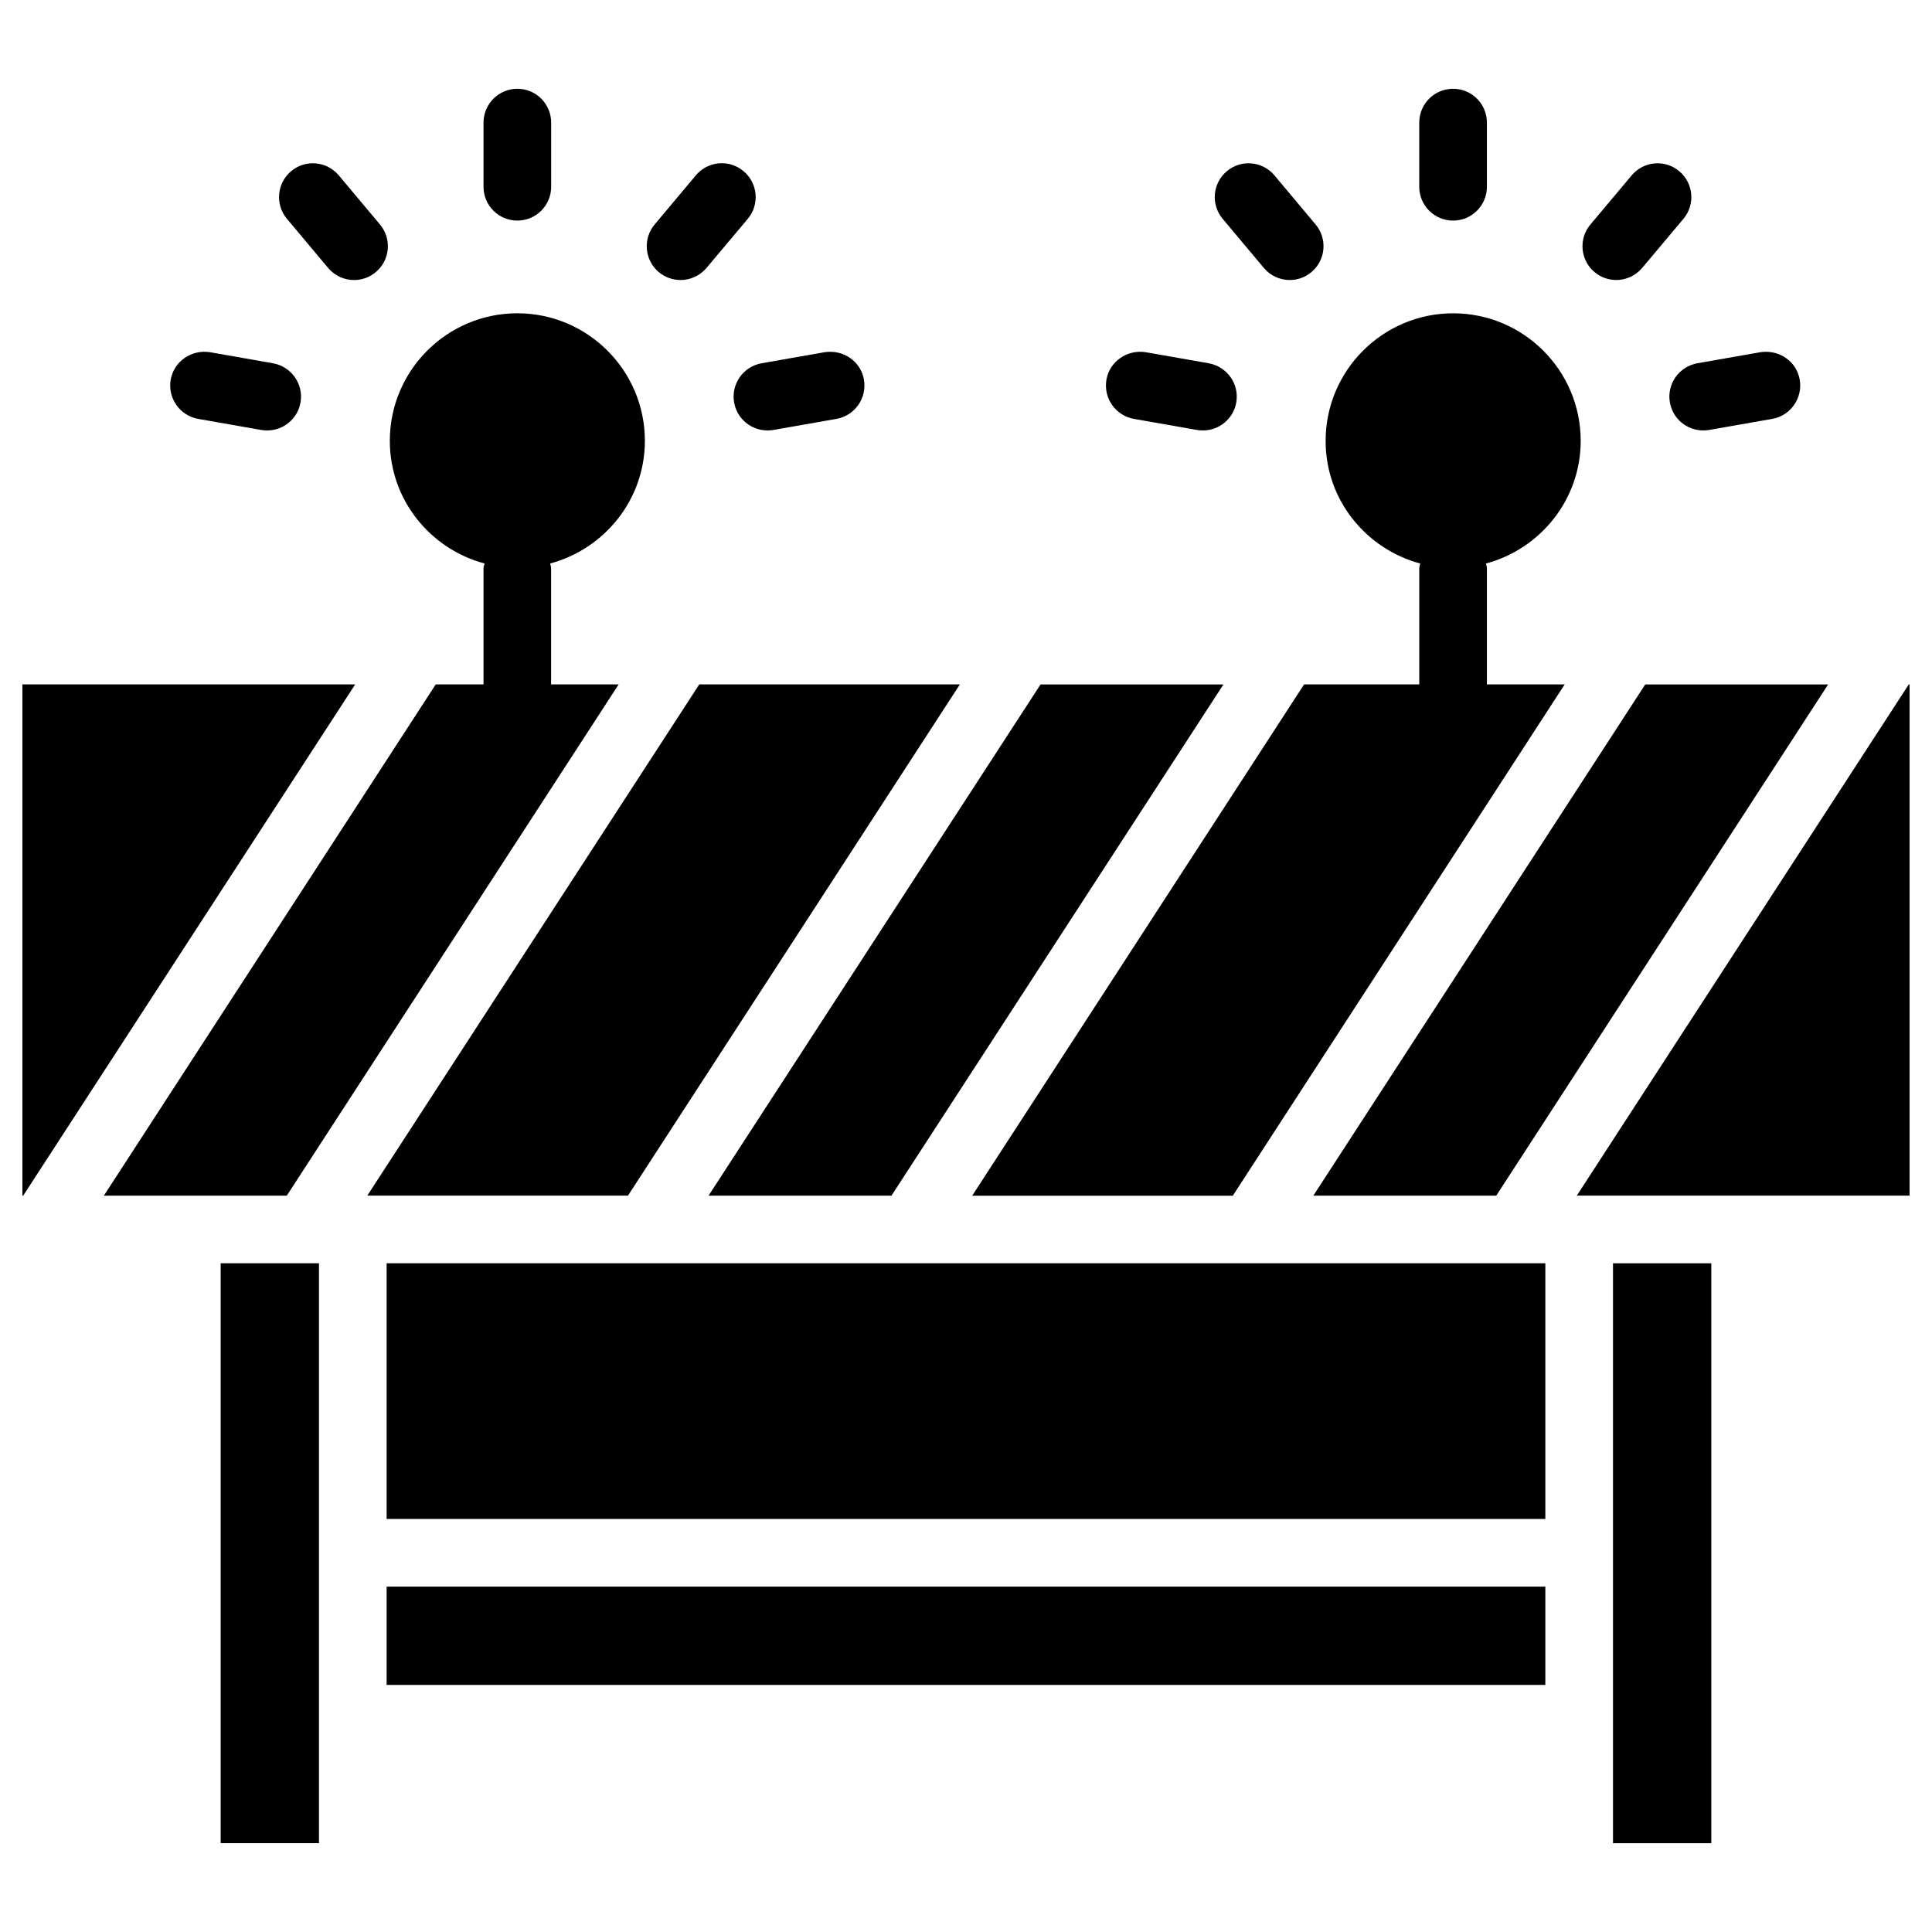 <?xml version="1.0" encoding="UTF-8"?>
<!-- Uploaded to: SVG Repo, www.svgrepo.com, Generator: SVG Repo Mixer Tools -->
<svg fill="#000000" width="800px" height="800px" version="1.1" viewBox="144 144 512 512" xmlns="http://www.w3.org/2000/svg">
 <g>
  <path d="m149.94 325.37v135.48h0.211l87.977-135.48z"/>
  <path d="m202.48 478.78v153.68h26.051v-153.68z"/>
  <path d="m307.95 325.37h-17.906v-30.754c0-0.461-0.188-0.84-0.25-1.281 14.402-3.863 25.105-16.918 25.105-32.516 0-18.641-15.156-33.797-33.797-33.797-18.641 0-33.797 15.156-33.797 33.797 0 15.617 10.684 28.652 25.105 32.516-0.086 0.441-0.273 0.82-0.273 1.281v30.754h-12.66l-87.957 135.5h48.473z"/>
  <path d="m380.25 460.86 87.977-135.48h-48.469l-87.98 135.48z"/>
  <path d="m649.85 325.37-87.98 135.48h88.188v-135.48z"/>
  <path d="m571.46 555.51v76.957h26.051v-153.68h-26.051z"/>
  <path d="m492.05 460.86h48.473l87.957-135.48h-48.473z"/>
  <path d="m398.38 325.37h-69.066l-87.977 135.48h69.086z"/>
  <path d="m246.46 564.47h307.07v26.051h-307.07z"/>
  <path d="m475.55 478.78h-229.09v67.762h307.07v-67.762z"/>
  <path d="m338.55 250.66c0.754 4.344 4.555 7.41 8.816 7.41 0.504 0 1.051-0.043 1.574-0.125l16.73-2.938c4.871-0.859 8.125-5.5 7.285-10.391-0.84-4.871-5.457-8.02-10.391-7.285l-16.73 2.938c-4.891 0.883-8.145 5.519-7.285 10.391z"/>
  <path d="m324.36 218.21c2.539 0 5.082-1.09 6.863-3.191l10.938-13.016c3.191-3.801 2.688-9.445-1.09-12.617-3.82-3.231-9.469-2.727-12.66 1.074l-10.914 13.016c-3.191 3.797-2.688 9.465 1.09 12.637 1.68 1.406 3.738 2.098 5.773 2.098z"/>
  <path d="m281.1 202.46c4.953 0 8.965-4.008 8.965-8.965v-17.004c0-4.953-4.008-8.965-8.965-8.965-4.953 0-8.961 4.031-8.961 8.965v17.004c0 4.953 4.008 8.965 8.961 8.965z"/>
  <path d="m196.52 255.01 16.73 2.938c0.523 0.082 1.051 0.125 1.574 0.125 4.262 0 8.062-3.066 8.816-7.41 0.859-4.871-2.414-9.508-7.285-10.391l-16.73-2.938c-4.871-0.758-9.531 2.414-10.391 7.285-0.84 4.891 2.414 9.527 7.285 10.391z"/>
  <path d="m230.95 215c1.785 2.121 4.324 3.211 6.887 3.211 2.035 0 4.074-0.691 5.75-2.098 3.801-3.172 4.281-8.84 1.113-12.617l-10.914-13.016c-3.191-3.82-8.883-4.281-12.641-1.113-3.777 3.172-4.281 8.84-1.109 12.617z"/>
  <path d="m520.37 293.34c-0.062 0.441-0.25 0.82-0.25 1.281v30.754h-30.523l-87.957 135.5h69.062l87.957-135.5h-20.613v-30.754c0-0.461-0.188-0.84-0.25-1.281 14.402-3.863 25.105-16.918 25.105-32.516 0-18.641-15.156-33.797-33.797-33.797-18.641 0-33.797 15.156-33.797 33.797-0.043 15.598 10.66 28.633 25.062 32.516z"/>
  <path d="m586.54 250.66c0.754 4.344 4.555 7.41 8.816 7.41 0.504 0 1.051-0.043 1.574-0.125l16.73-2.938c4.871-0.859 8.125-5.5 7.285-10.391-0.84-4.871-5.457-8.02-10.391-7.285l-16.73 2.938c-4.894 0.883-8.148 5.519-7.285 10.391z"/>
  <path d="m572.32 218.21c2.539 0 5.082-1.09 6.863-3.191l10.938-13.016c3.191-3.801 2.688-9.445-1.09-12.617-3.801-3.211-9.445-2.707-12.617 1.09l-10.938 13.016c-3.191 3.801-2.688 9.445 1.09 12.617 1.68 1.41 3.738 2.102 5.754 2.102z"/>
  <path d="m444.5 255.01 16.73 2.938c0.523 0.082 1.051 0.125 1.574 0.125 4.262 0 8.062-3.066 8.816-7.41 0.859-4.871-2.414-9.508-7.285-10.391l-16.73-2.938c-4.871-0.754-9.531 2.414-10.391 7.285-0.836 4.891 2.418 9.527 7.285 10.391z"/>
  <path d="m529.08 202.46c4.953 0 8.965-4.008 8.965-8.965v-17.004c0-4.953-4.008-8.965-8.965-8.965-4.953 0-8.965 4.008-8.965 8.965v17.004c0 4.953 4.012 8.965 8.965 8.965z"/>
  <path d="m478.93 215c1.762 2.121 4.324 3.211 6.863 3.211 2.035 0 4.074-0.691 5.75-2.098 3.801-3.191 4.281-8.836 1.113-12.617l-10.914-13.016c-3.191-3.82-8.879-4.281-12.617-1.113-3.801 3.191-4.281 8.836-1.113 12.617z"/>
 </g>
</svg>